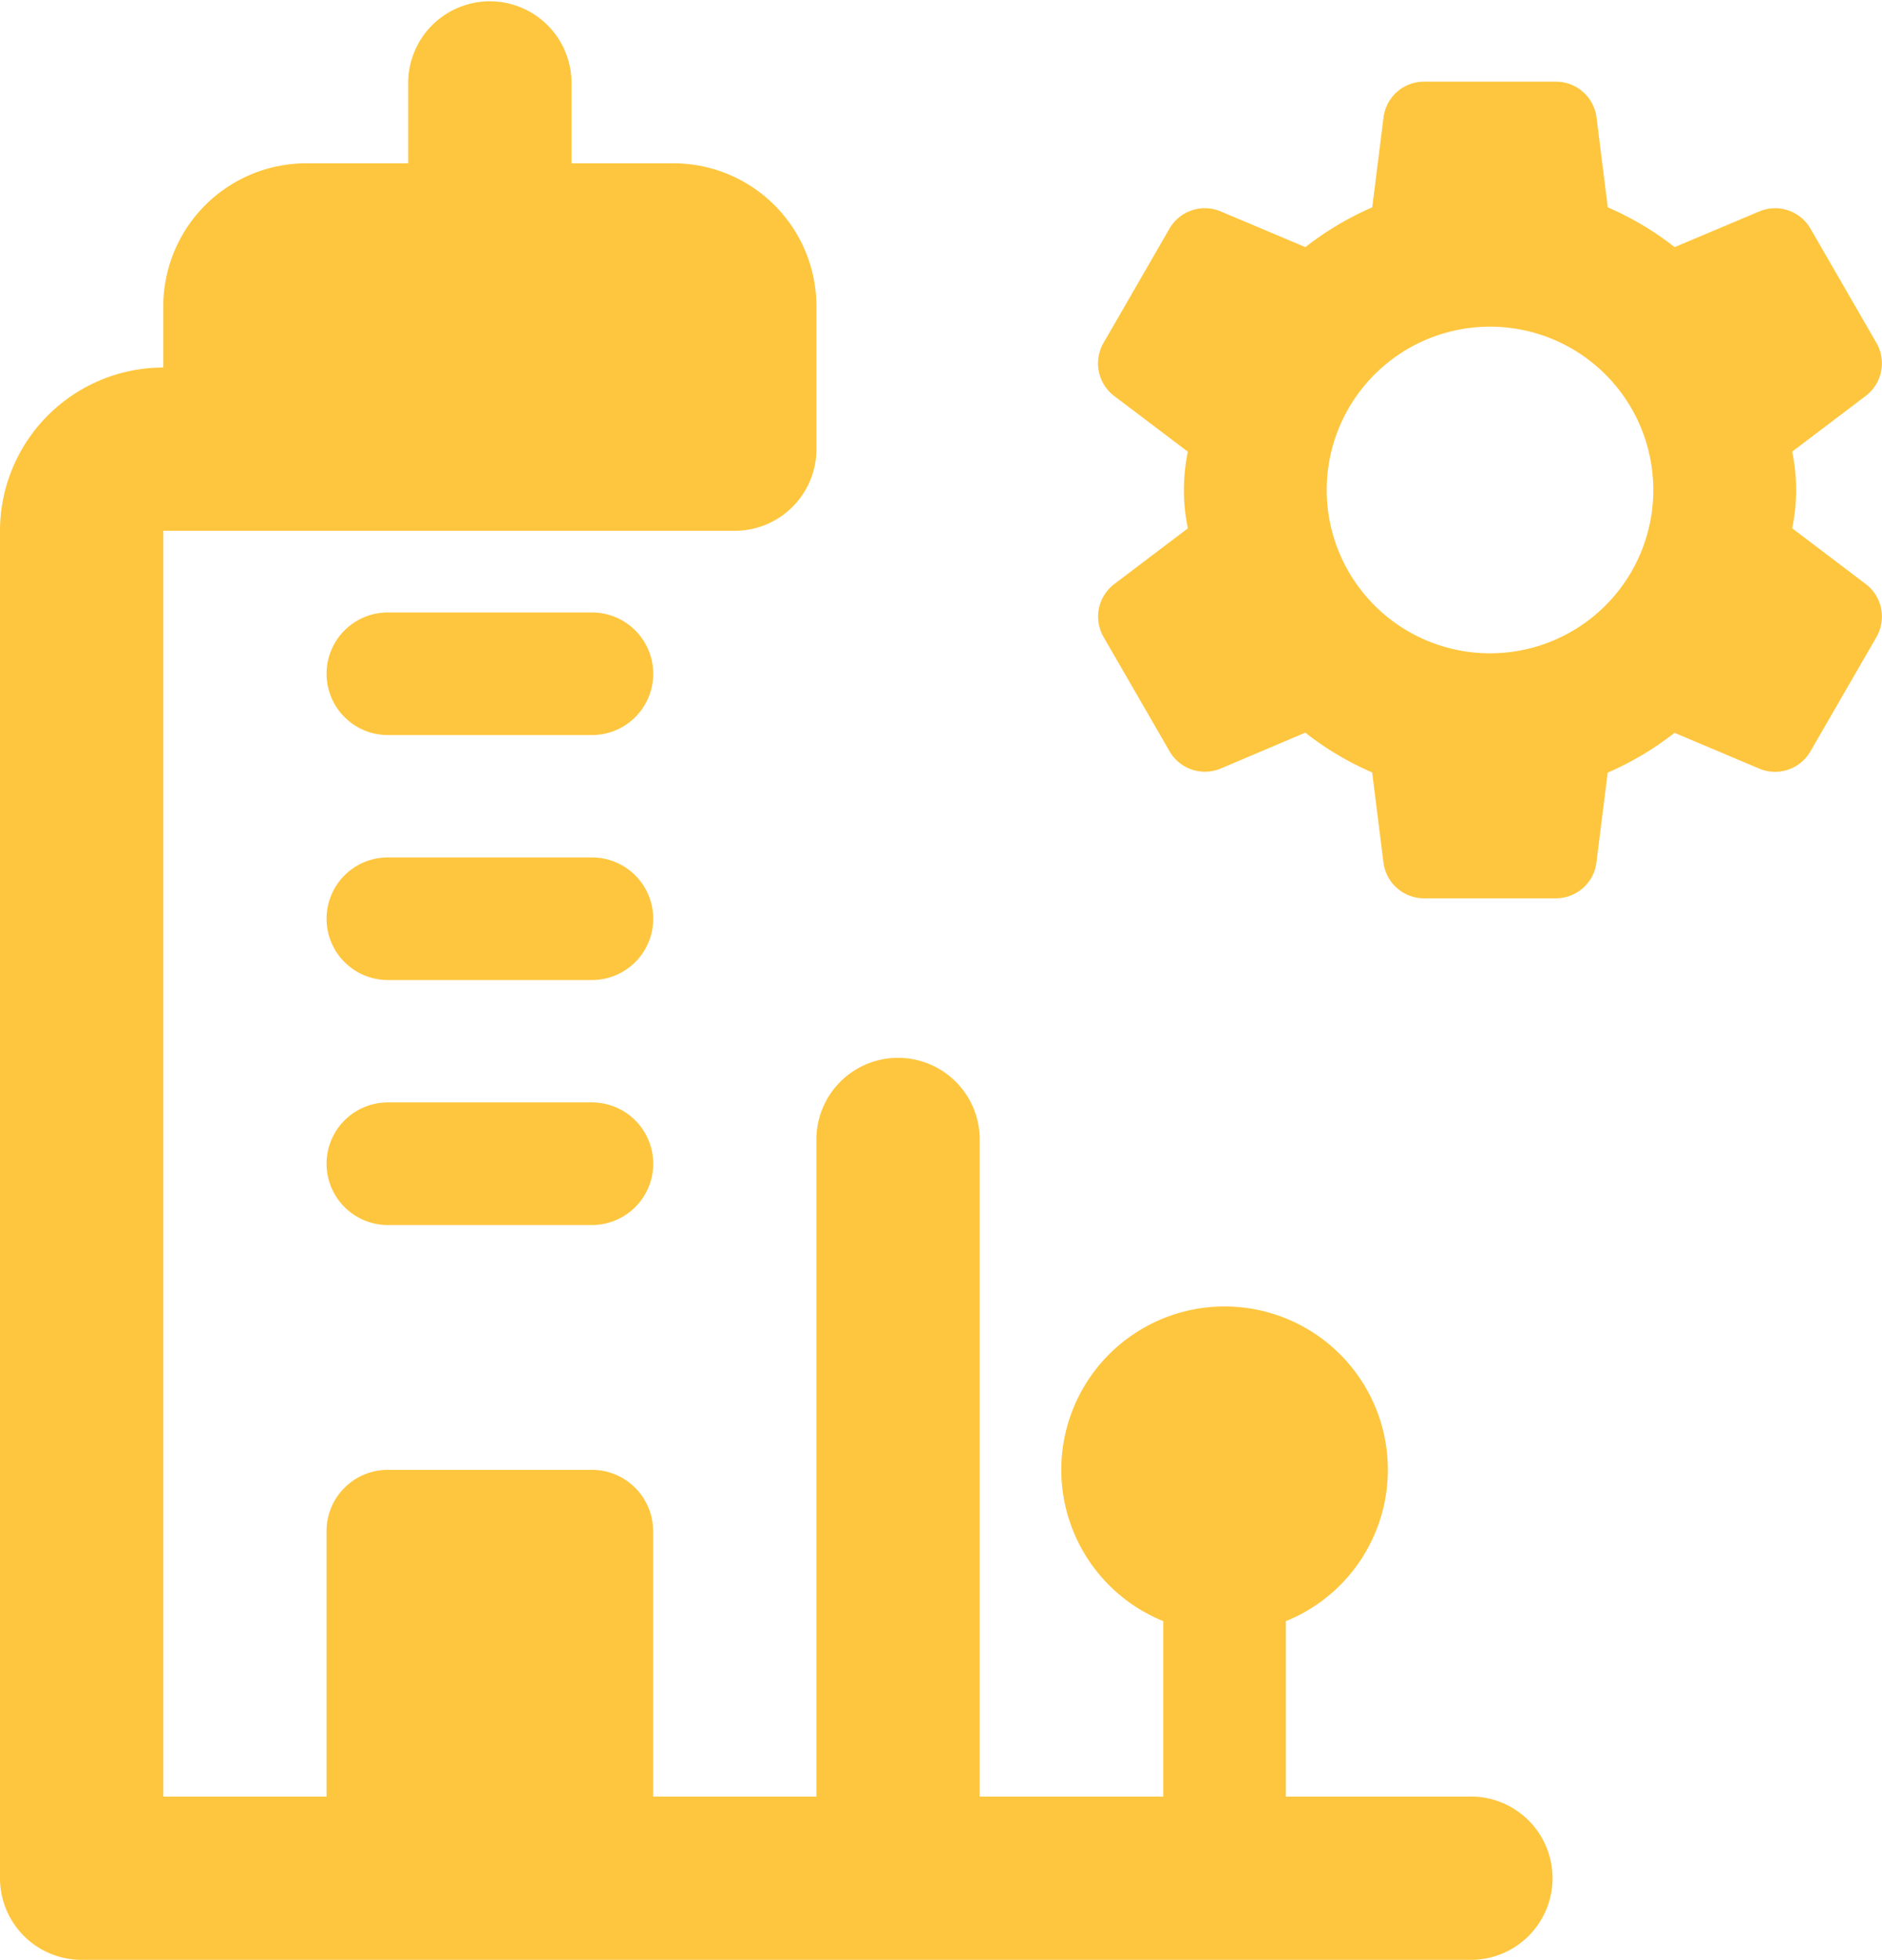 <svg xmlns="http://www.w3.org/2000/svg" width="89.062" height="92.725" viewBox="0 0 89.062 92.725"><path d="M46.3,22.13a8.964,8.964,0,0,0,0-3.628l3.481-2.635a1.933,1.933,0,0,0,.506-2.507L47.166,7.954a1.932,1.932,0,0,0-2.422-.815L40.737,8.828a14.354,14.354,0,0,0-3.164-1.882L37.04,2.692A1.935,1.935,0,0,0,35.124,1H28.876A1.932,1.932,0,0,0,26.96,2.692l-.533,4.254a14.415,14.415,0,0,0-3.164,1.882L19.256,7.139a1.932,1.932,0,0,0-2.426.815l-3.122,5.409a1.935,1.935,0,0,0,.506,2.507L17.7,18.506a8.964,8.964,0,0,0,0,3.628l-3.481,2.635a1.933,1.933,0,0,0-.506,2.507l3.122,5.405a1.932,1.932,0,0,0,2.422.815L23.259,31.8a14.354,14.354,0,0,0,3.164,1.882l.533,4.254a1.935,1.935,0,0,0,1.916,1.7H35.12a1.932,1.932,0,0,0,1.916-1.692l.533-4.254a14.415,14.415,0,0,0,3.164-1.882L44.74,33.5a1.928,1.928,0,0,0,2.422-.815l3.126-5.409a1.935,1.935,0,0,0-.506-2.507ZM32,28.045a7.727,7.727,0,1,1,7.727-7.727A7.725,7.725,0,0,1,32,28.045Z" transform="translate(38.512 2.864)" fill="#fec63e"/><path d="M69.544,85H60.851V76.7a7.727,7.727,0,1,0-5.8,0V85H46.362V53.974a3.864,3.864,0,1,0-7.727,0V85H30.908V72.441a2.9,2.9,0,0,0-2.9-2.9H18.352a2.9,2.9,0,0,0-2.9,2.9V85H7.727V25.113H34.772a3.865,3.865,0,0,0,3.864-3.864V14.488a6.769,6.769,0,0,0-6.761-6.761H27.045V3.864a3.864,3.864,0,0,0-7.727,0V7.727H14.488a6.769,6.769,0,0,0-6.761,6.761v2.9A7.735,7.735,0,0,0,0,25.113V88.861a3.865,3.865,0,0,0,3.864,3.864h65.68a3.864,3.864,0,1,0,0-7.727Z" transform="translate(0)" fill="#fec63e"/><path d="M16.556,13.5H6.9a2.9,2.9,0,1,0,0,5.8h9.659a2.9,2.9,0,1,0,0-5.8Z" transform="translate(11.454 38.658)" fill="#fec63e"/><path d="M16.556,7.5H6.9a2.9,2.9,0,1,0,0,5.8h9.659a2.9,2.9,0,1,0,0-5.8Z" transform="translate(11.454 21.477)" fill="#fec63e"/><path d="M16.556,10.5H6.9a2.9,2.9,0,1,0,0,5.8h9.659a2.9,2.9,0,1,0,0-5.8Z" transform="translate(11.454 30.067)" fill="#fec63e"/></svg>